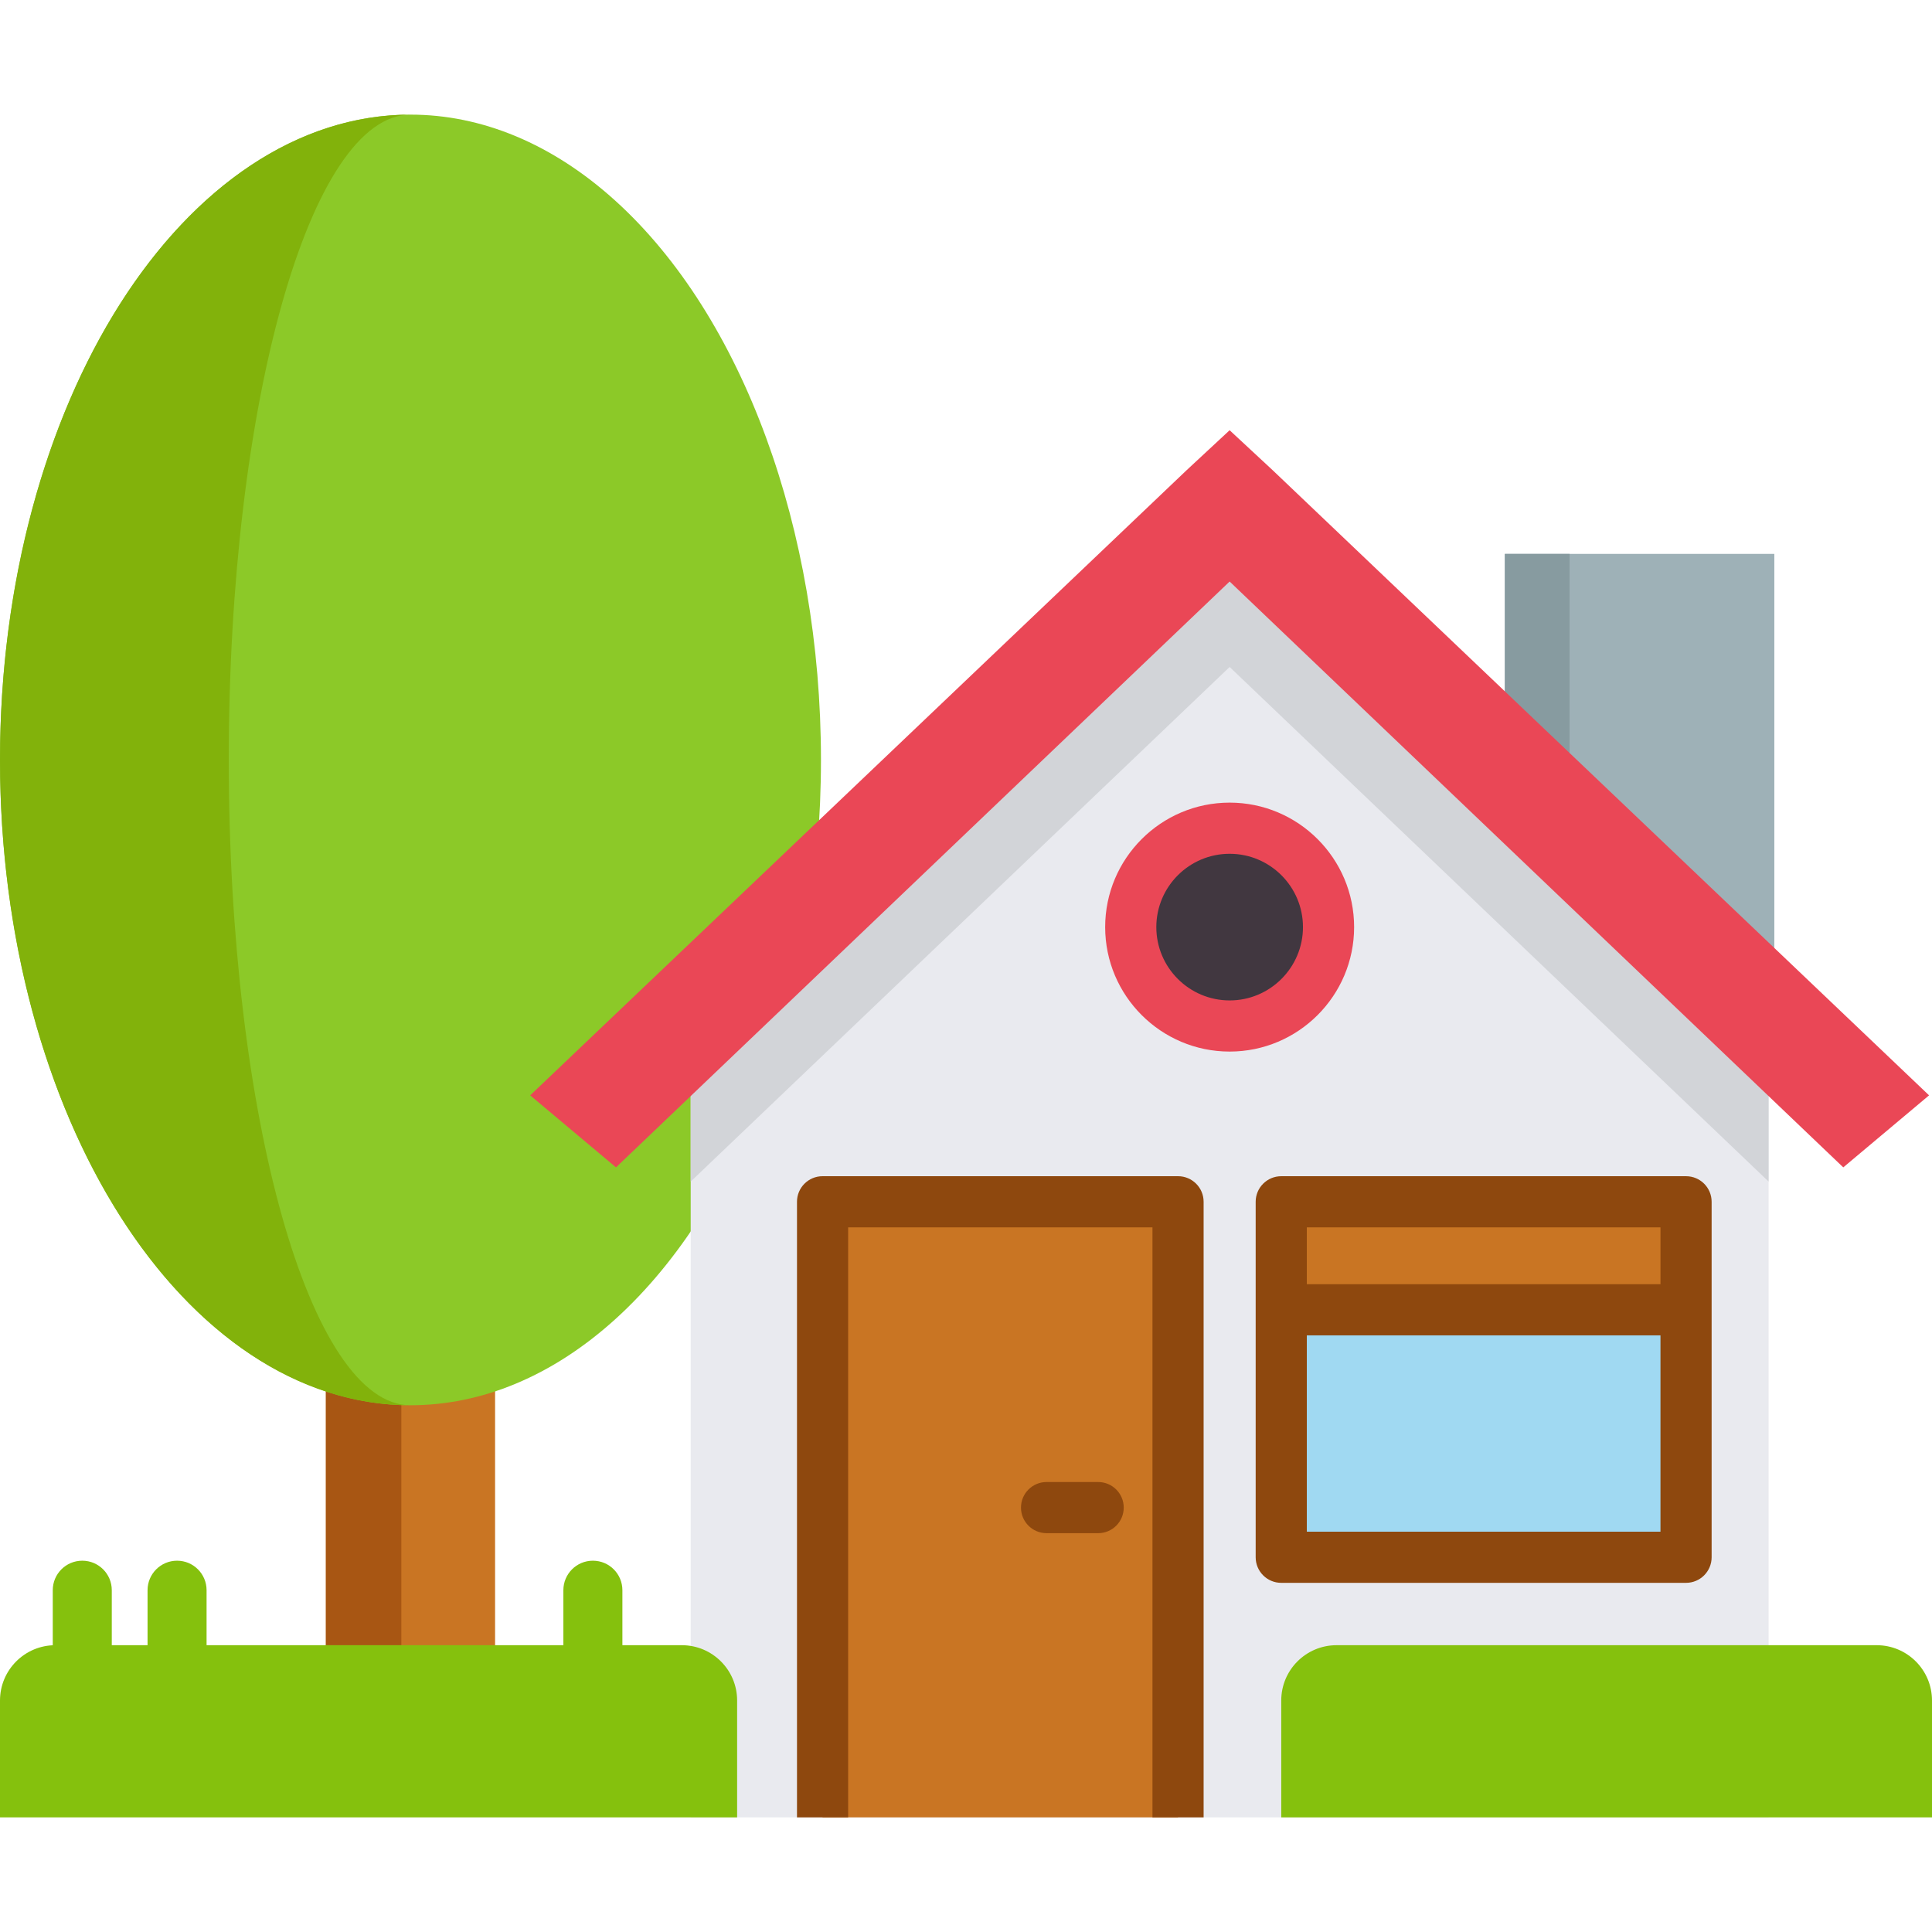 <?xml version="1.0" encoding="UTF-8"?> <!-- Generator: Adobe Illustrator 19.0.0, SVG Export Plug-In . SVG Version: 6.00 Build 0) --> <svg xmlns="http://www.w3.org/2000/svg" xmlns:xlink="http://www.w3.org/1999/xlink" version="1.1" id="Capa_1" x="0px" y="0px" viewBox="0 0 512.001 512.001" style="enable-background:new 0 0 512.001 512.001;" xml:space="preserve"> <polyline style="fill:#C97523;" points="131.202,348.955 131.202,455.833 86.363,455.833 86.363,348.938 "></polyline> <polyline style="fill:#A85613;" points="106.363,348.955 106.363,455.833 86.363,455.833 86.363,348.938 "></polyline> <ellipse style="fill:#8CC928;" cx="108.782" cy="201.393" rx="108.782" ry="171.015"></ellipse> <path style="fill:#82B20B;" d="M108.782,372.411C48.698,372.411,0,295.84,0,201.396S48.698,30.381,108.782,30.381 c-26.601,0-48.155,76.571-48.155,171.015S82.181,372.411,108.782,372.411z"></path> <polygon style="fill:#E9EAEF;" points="468.698,263.882 468.698,481.621 183.04,481.621 183.04,263.882 326.674,124.549 "></polygon> <polyline style="fill:#9EB1B7;" points="398.802,187.006 398.802,146.786 470.217,146.786 470.217,255.017 "></polyline> <polyline style="fill:#879BA0;" points="398.802,187.006 398.802,146.786 415.953,146.786 415.953,255.017 "></polyline> <g> <path style="fill:#85C10D;" d="M354.204,435.996h143.137c8.096,0,14.66,6.563,14.66,14.66v30.967H339.544v-30.967 C339.544,442.559,346.107,435.996,354.204,435.996z"></path> <path style="fill:#85C10D;" d="M14.66,435.996h166.026c8.096,0,14.66,6.563,14.66,14.66v30.967H0v-30.967 C0,442.559,6.563,435.996,14.66,435.996z"></path> </g> <polygon style="fill:#D2D4D8;" points="468.698,272.43 468.698,313.129 325.869,176.757 183.04,313.129 183.04,272.43 314.525,147.203 325.869,136.666 337.204,147.203 "></polygon> <polygon style="fill:#EA4756;" points="325.865,154.108 163.246,309.368 140.507,290.279 314.527,124.549 325.865,114.017 337.205,124.549 511.225,290.279 488.486,309.368 "></polygon> <rect x="217.982" y="318.486" style="fill:#C97523;" width="94.204" height="163.132"></rect> <path style="fill:#8E480E;" d="M318.971,481.621h-13.556V325.262h-80.65v156.359h-13.556V318.484c0-3.744,3.034-6.778,6.778-6.778 h94.207c3.744,0,6.778,3.034,6.778,6.778V481.621z"></path> <rect x="339.549" y="318.486" style="fill:#A0D9F2;" width="107.281" height="94.204"></rect> <rect x="339.549" y="318.486" style="fill:#C97523;" width="107.281" height="28.626"></rect> <g> <path style="fill:#8E480E;" d="M446.822,419.47H339.544c-3.744,0-6.778-3.034-6.778-6.778v-94.206c0-3.744,3.034-6.778,6.778-6.778 h107.279c3.744,0,6.778,3.034,6.778,6.778v94.206C453.6,416.434,450.566,419.47,446.822,419.47z M346.322,405.914h93.723v-80.65 h-93.723V405.914z"></path> <path style="fill:#8E480E;" d="M291.023,406.308h-13.674c-3.744,0-6.778-3.034-6.778-6.778s3.034-6.778,6.778-6.778h13.674 c3.744,0,6.778,3.034,6.778,6.778S294.766,406.308,291.023,406.308z"></path> </g> <circle style="fill:#413740;" cx="325.868" cy="245.69" r="26.205"></circle> <rect x="339.549" y="340.332" style="fill:#8E480E;" width="107.281" height="13.556"></rect> <path style="fill:#EA4756;" d="M325.869,278.679c-18.189,0-32.987-14.798-32.987-32.987s14.797-32.987,32.987-32.987 s32.988,14.798,32.988,32.987C358.856,263.881,344.058,278.679,325.869,278.679z M325.869,226.261 c-10.713,0-19.431,8.717-19.431,19.431s8.717,19.431,19.431,19.431s19.432-8.717,19.432-19.431S336.583,226.261,325.869,226.261z"></path> <g> <path style="fill:#85C10D;" d="M46.925,449.03c-4.32,0-7.821-3.502-7.821-7.821v-19.787c0-4.319,3.501-7.821,7.821-7.821 s7.821,3.502,7.821,7.821v19.787C54.746,445.529,51.244,449.03,46.925,449.03z"></path> <path style="fill:#85C10D;" d="M21.803,449.03c-4.32,0-7.821-3.502-7.821-7.821v-19.787c0-4.319,3.501-7.821,7.821-7.821 s7.821,3.502,7.821,7.821v19.787C29.624,445.529,26.123,449.03,21.803,449.03z"></path> <path style="fill:#85C10D;" d="M157.12,449.03c-4.32,0-7.821-3.502-7.821-7.821v-19.787c0-4.319,3.501-7.821,7.821-7.821 c4.32,0,7.821,3.502,7.821,7.821v19.787C164.941,445.529,161.441,449.03,157.12,449.03z"></path> </g> <g> </g> <g> </g> <g> </g> <g> </g> <g> </g> <g> </g> <g> </g> <g> </g> <g> </g> <g> </g> <g> </g> <g> </g> <g> </g> <g> </g> <g> </g> </svg> 